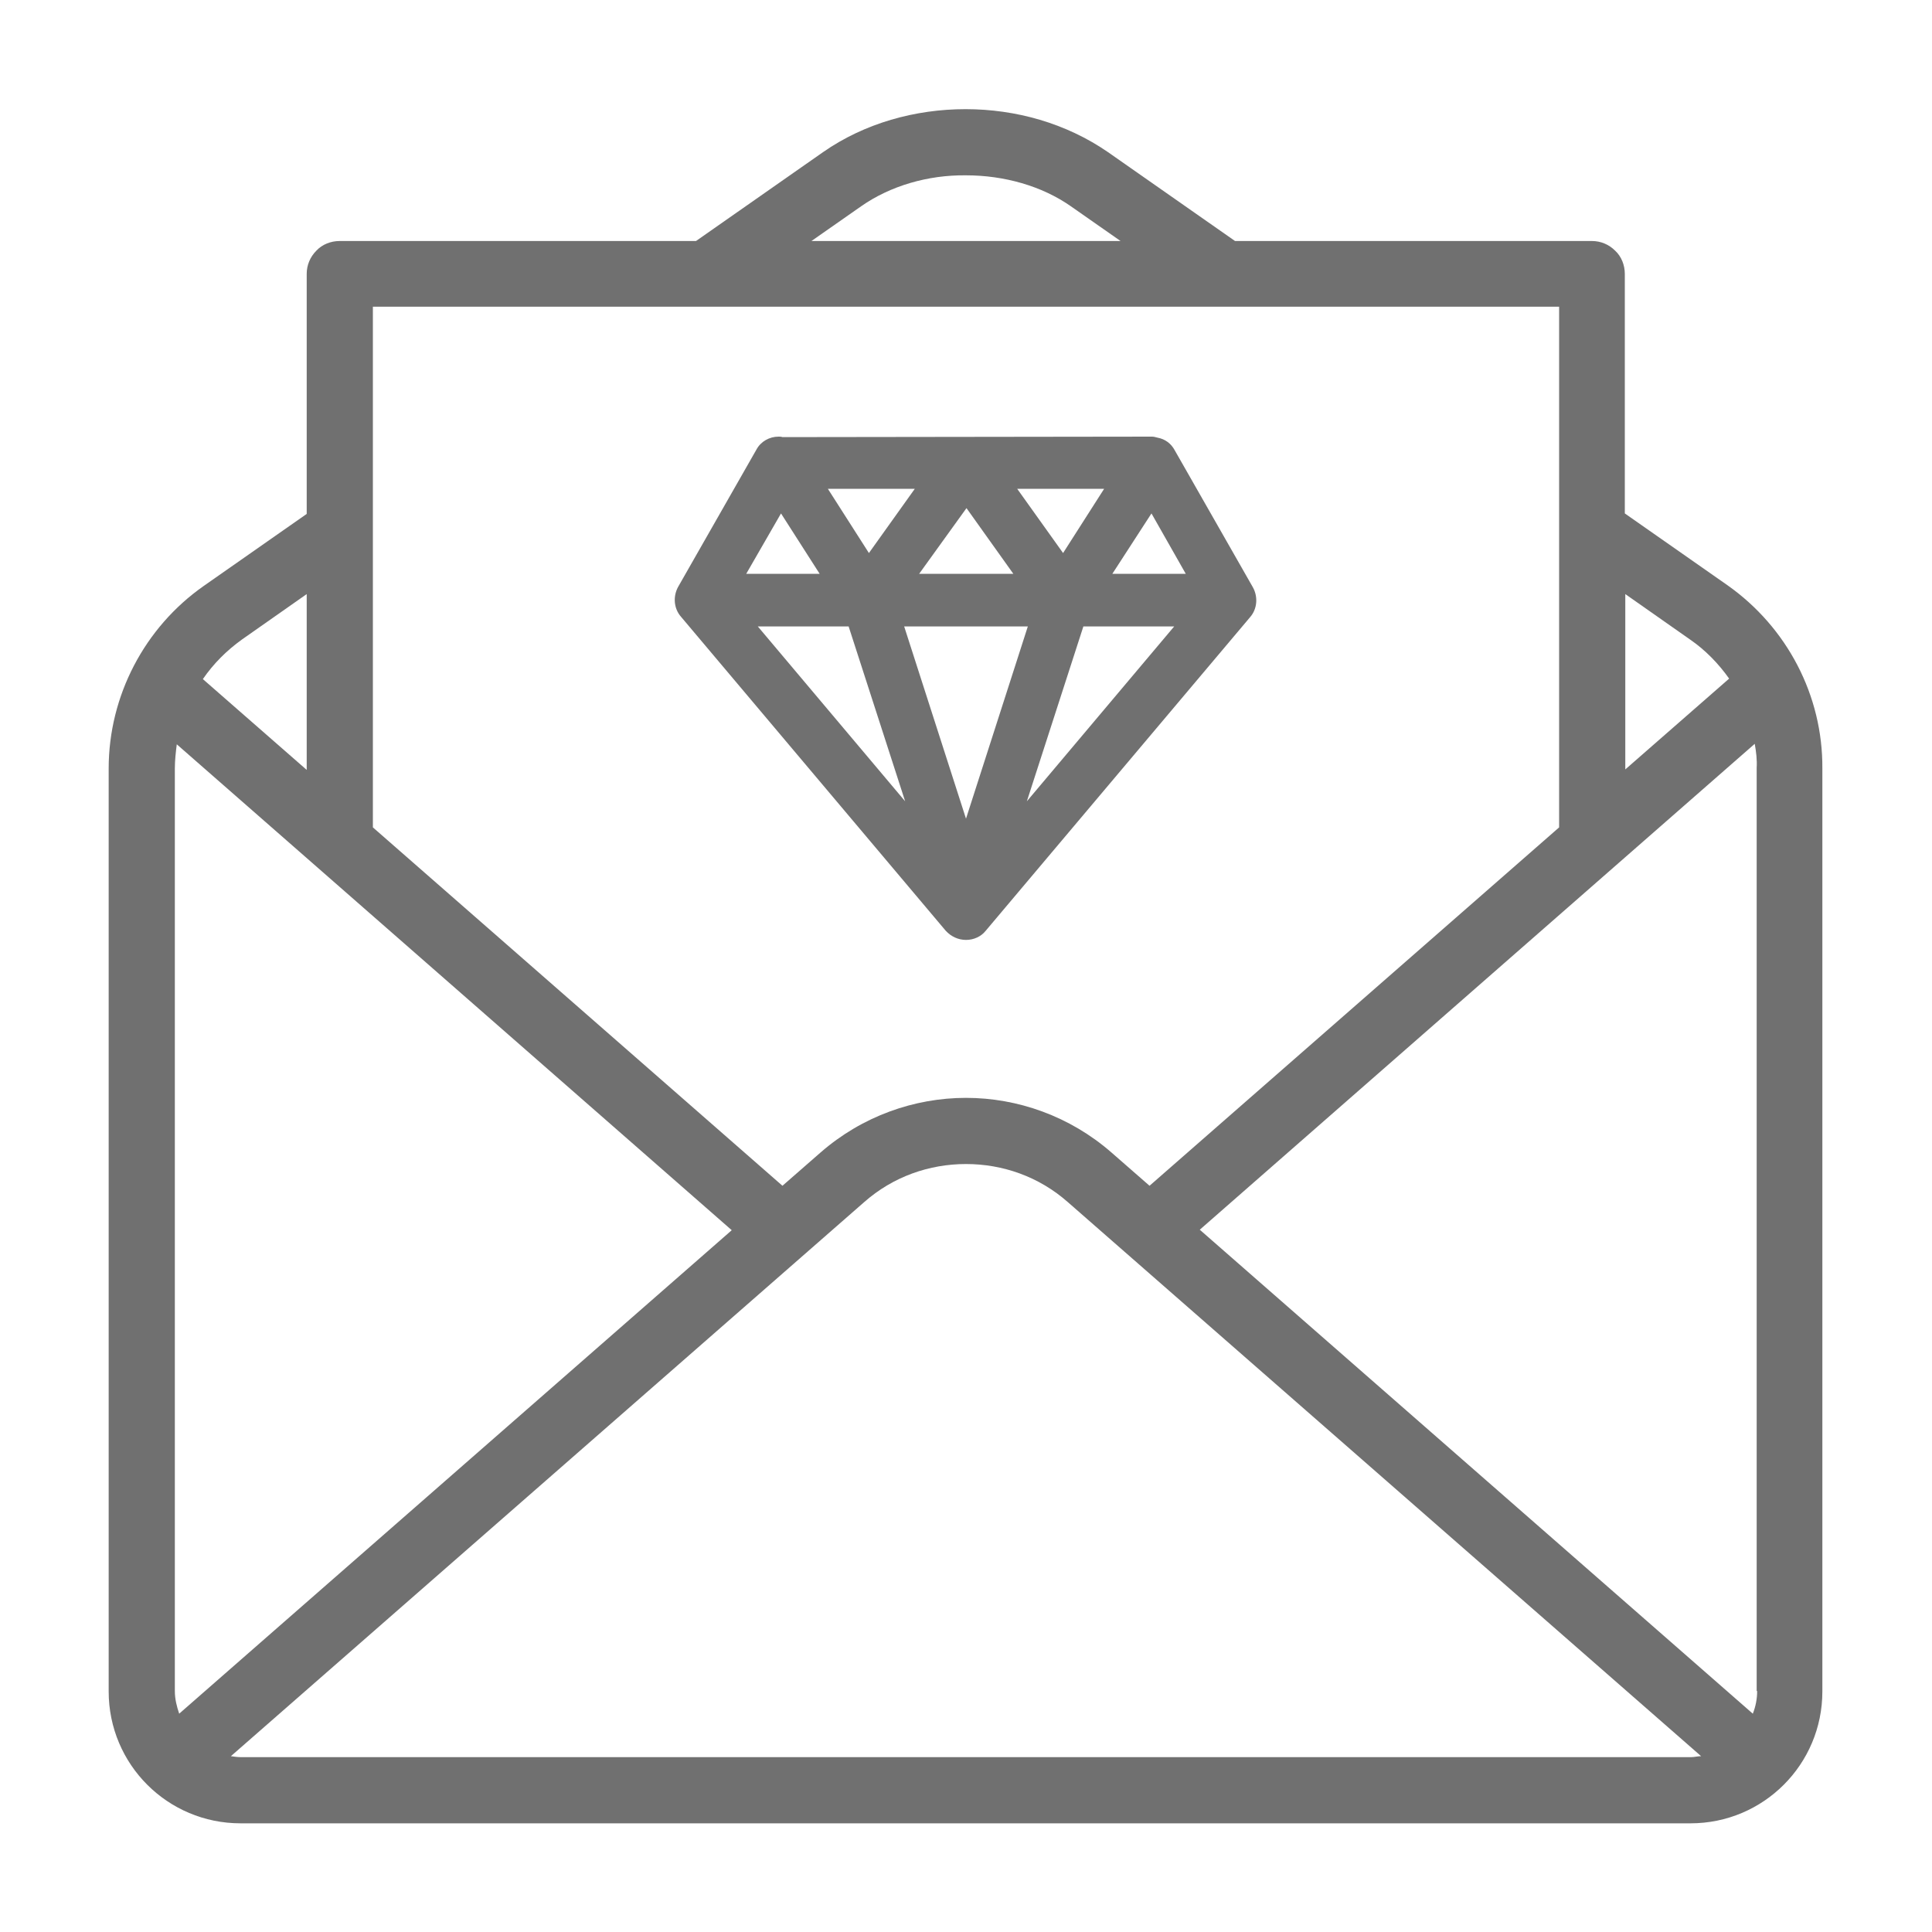 <?xml version="1.0" encoding="utf-8"?>
<!-- Generator: Adobe Illustrator 19.2.1, SVG Export Plug-In . SVG Version: 6.00 Build 0)  -->
<svg version="1.1" id="Layer_1" xmlns="http://www.w3.org/2000/svg" xmlns:xlink="http://www.w3.org/1999/xlink" x="0px" y="0px"
	 viewBox="0 0 400 400" style="enable-background:new 0 0 400 400;" xml:space="preserve">
<style type="text/css">
	.st0{fill:#707070;}
</style>
<g>
	<g>
		<g>
			<path class="st0" d="M357.7,121.2l-21.3-14.9V56.7c0-1.8-0.7-3.6-2-4.8c-1.3-1.3-3-2-4.8-2h-73.9l-26.3-18.4
				c-8.7-6-19.1-8.9-29.5-8.9c-10.4,0-20.9,2.9-29.5,8.9l-26.3,18.4H70.3c-1.8,0-3.6,0.7-4.8,2c-1.3,1.3-2,3-2,4.8v49.7l-21.3,14.9
				c-12.3,8.6-19.7,22.8-19.7,37.8v191.1c0,15.1,12.2,27.3,27.3,27.3h300.2c15.1,0,27.3-12.2,27.3-27.3V159.1
				C377.4,144,370,129.9,357.7,121.2z M336.5,123l13.4,9.4c3.2,2.2,5.9,5,8.1,8.1l-21.5,18.8V123z M178.3,42.7
				c6-4.2,13.8-6.5,21.7-6.4c7.9,0,15.7,2.2,21.7,6.4l10.3,7.2h-64L178.3,42.7z M322.8,63.5l0,107.8L238,245.5l-7.9-6.9
				c-8.6-7.5-19.4-11.3-30.1-11.3c-10.7,0-21.5,3.8-30.1,11.3l-7.9,6.9l-84.8-74.2V63.5H322.8z M50.1,132.4l13.4-9.4v36.4L42,140.6
				C44.2,137.4,46.9,134.7,50.1,132.4z M36.2,350.1V159.1c0-1.7,0.2-3.4,0.4-5l114.9,100.6L37.1,354.8
				C36.6,353.3,36.2,351.8,36.2,350.1z M350.1,363.8H49.9c-0.7,0-1.4-0.1-2.1-0.2l131.1-114.7c6-5.3,13.5-7.9,21.1-7.9
				c7.6,0,15.1,2.6,21.1,7.9l131.1,114.7C351.5,363.6,350.8,363.8,350.1,363.8z M363.8,350.1c0,1.6-0.3,3.2-0.9,4.7L248.4,254.6
				L363.3,154c0.3,1.7,0.5,3.3,0.4,5V350.1z"/>
		</g>
	</g>
	<g>
		<path class="st0" d="M256.6,123.2l-16.2-28.4c-0.4-0.6-1-1-1.7-1c0,0,0,0-0.1,0v0H200c0,0,0,0,0,0c0,0,0,0,0,0h-38.6v0
			c0,0,0,0-0.1,0c-0.7,0-1.4,0.4-1.7,1l-16.2,28.4c-0.4,0.7-0.3,1.7,0.2,2.3l54.8,65c0.4,0.5,0.9,0.7,1.6,0.7c0.6,0,1.2-0.3,1.6-0.7
			l54.8-65C256.9,124.9,257,123.9,256.6,123.2z M251.3,122.2H224l14.5-22.5L251.3,122.2z M200,99.3l16.4,22.9h-32.7L200,99.3z
			 M179.8,120.6l-14.6-22.8h30.9L179.8,120.6z M204,97.8h30.9l-14.6,22.8L204,97.8z M217.5,126.2L200,180.6l-17.5-54.3H217.5z
			 M196,181.3l-46.4-55h28.7L196,181.3z M221.8,126.2h28.7l-46.4,55L221.8,126.2z M161.5,99.7l14.5,22.5h-27.3L161.5,99.7z"/>
		<path class="st0" d="M200,194.6c-1.6,0-3.1-0.7-4.2-1.9l-54.8-65c-1.5-1.7-1.7-4.2-0.6-6.2l16.2-28.4c0.9-1.7,2.7-2.7,4.6-2.7
			c0.3,0,0.5,0,0.8,0.1l76.5-0.1c0.4,0,0.7,0.1,1.1,0.2l0,0c1.7,0.3,2.9,1.3,3.6,2.6l16.2,28.4c1.1,2,0.9,4.5-0.6,6.2l-54.8,65
			C203.1,193.9,201.6,194.6,200,194.6z M197.6,184.2l2.4,2.8l2.4-2.8c-0.3-0.2-0.6-0.4-0.8-0.7c-0.5,0.2-1,0.4-1.5,0.4l0,0
			c-0.5,0-1.1-0.1-1.5-0.4C198.2,183.8,197.9,184.1,197.6,184.2z M187.2,129.7l12.8,39.8l12.8-39.8H187.2z M224.3,129.7l-11.7,36.2
			l30.5-36.2H224.3z M156.9,129.7l30.5,36.2l-11.7-36.2H156.9z M253.6,124.9L253.6,124.9L253.6,124.9L253.6,124.9z M230.3,118.8
			h15.2l-7.1-12.5L230.3,118.8z M190.3,118.8h19.5l-9.7-13.6L190.3,118.8z M154.5,118.8h15.2l-8-12.5L154.5,118.8z M171.4,101.2
			l8.5,13.3l9.5-13.3H171.4z M210.6,101.2l9.5,13.3l8.5-13.3H210.6z"/>
	</g>
</g>
</svg>
